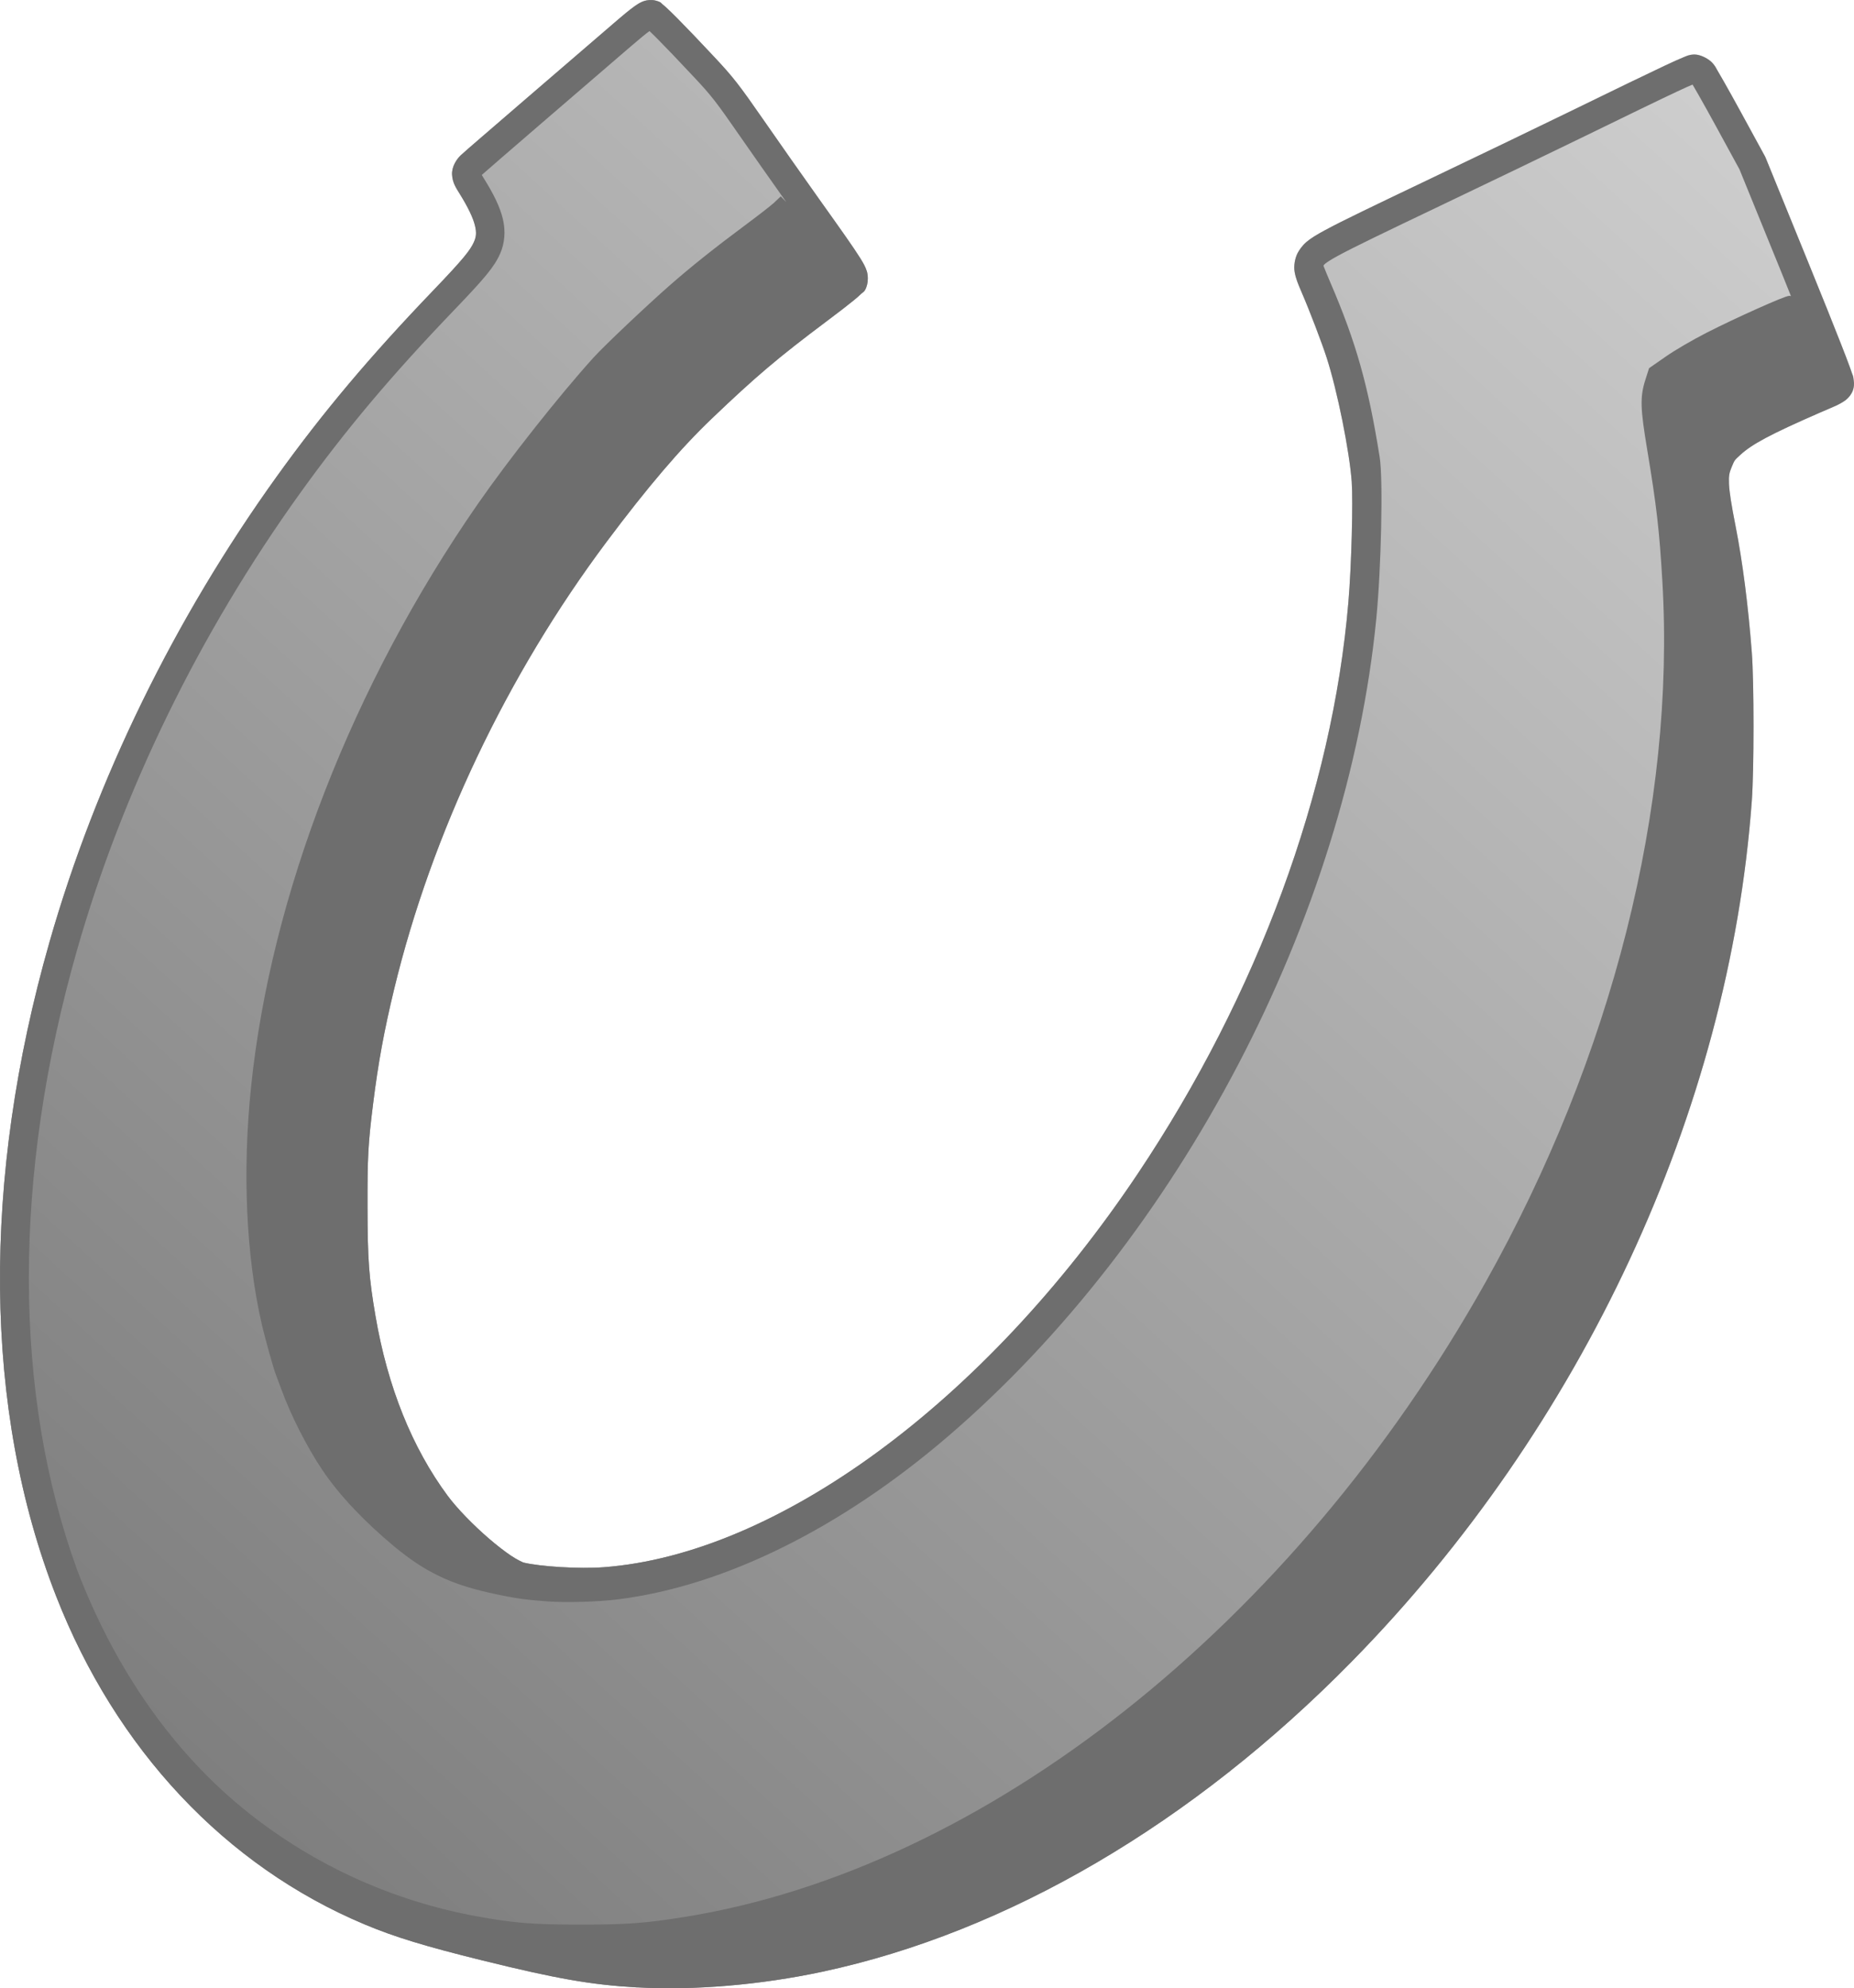 <?xml version="1.0" encoding="UTF-8" standalone="no"?>
<!-- Created with Inkscape (http://www.inkscape.org/) -->

<svg
   width="1956.358"
   height="2098.266"
   viewBox="0 0 517.62 555.166"
   version="1.1"
   id="svg1"
   inkscape:version="1.4 (86a8ad7, 2024-10-11)"
   sodipodi:docname="logos-2.svg"
   xml:space="preserve"
   inkscape:export-filename="W:\pick-4.com\wwwroot\images\arrow.svg"
   inkscape:export-xdpi="96"
   inkscape:export-ydpi="96"
   inkscape:export-batch-path="Icons"
   inkscape:export-batch-name="icon"
   xmlns:inkscape="http://www.inkscape.org/namespaces/inkscape"
   xmlns:sodipodi="http://sodipodi.sourceforge.net/DTD/sodipodi-0.dtd"
   xmlns:xlink="http://www.w3.org/1999/xlink"
   xmlns="http://www.w3.org/2000/svg"
   xmlns:svg="http://www.w3.org/2000/svg"><sodipodi:namedview
     id="namedview1"
     pagecolor="#ffffff"
     bordercolor="#000000"
     borderopacity="0.25"
     inkscape:showpageshadow="2"
     inkscape:pageopacity="0.0"
     inkscape:pagecheckerboard="0"
     inkscape:deskcolor="#ffffff"
     inkscape:document-units="mm"
     inkscape:zoom="0.25000001"
     inkscape:cx="-7717.9998"
     inkscape:cy="7289.9998"
     inkscape:window-width="3840"
     inkscape:window-height="2066"
     inkscape:window-x="3829"
     inkscape:window-y="-11"
     inkscape:window-maximized="1"
     inkscape:current-layer="layer1"
     inkscape:lockguides="false"
     showgrid="false"
     showguides="false"><inkscape:page
       x="0"
       y="0"
       width="517.62"
       height="555.166"
       id="page2"
       margin="0"
       bleed="0" /></sodipodi:namedview><defs
     id="defs1"><linearGradient
       id="linearGradient720"
       inkscape:collect="always"><stop
         style="stop-color:#7f7f7f;stop-opacity:1;"
         offset="0"
         id="stop720" /><stop
         style="stop-color:#cdcdcd;stop-opacity:1;"
         offset="1"
         id="stop721" /></linearGradient><linearGradient
       inkscape:collect="always"
       xlink:href="#linearGradient720"
       id="linearGradient722"
       x1="18687.574"
       y1="10811.416"
       x2="19110.951"
       y2="10348.869"
       gradientUnits="userSpaceOnUse" /></defs><g
     inkscape:label="Layer 1"
     inkscape:groupmode="layer"
     id="layer1"
     transform="translate(-18618.185,-10305.214)"><g
       id="g731"><g
         id="g727"><path
           id="path715"
           style="fill:url(#linearGradient722);fill-opacity:1;stroke-linecap:round;stroke-linejoin:round"
           d="m 18799.53,10305.219 c -0.575,0.04 -1.141,0.144 -1.607,0.31 -0.934,0.332 -1.632,0.772 -2.405,1.309 -1.545,1.074 -3.417,2.653 -6.48,5.295 -3.147,2.715 -13.635,11.742 -23.293,20.051 -4.832,4.156 -9.362,8.064 -12.772,11.015 -3.408,2.951 -5.308,4.577 -6.148,5.369 -1.169,1.103 -2.561,3.206 -2.428,5.428 0.133,2.222 1.053,3.608 2.119,5.32 2.416,3.883 3.756,6.779 4.26,8.834 0.505,2.056 0.366,3.182 -0.293,4.672 -0.981,2.219 -2.982,4.769 -11.219,13.358 -17.846,18.606 -30.917,34.14 -43.789,52.052 -28.606,39.808 -50.503,84.643 -63.466,130 -18.975,66.382 -18.461,130.661 1.824,182.608 16.706,42.784 47.229,75.374 86.183,91.723 8.368,3.511 16.874,6.101 32.838,10.042 20.709,5.114 30.27,6.793 43.057,7.532 h 0.226 c 15.842,0.888 34.383,-0.686 51.625,-4.368 51.72,-11.04 103.502,-41.476 147.778,-86.572 64.384,-65.575 105.395,-153.686 111.734,-240.322 0.636,-8.634 0.639,-33.196 0,-41.52 -1.003,-13.038 -2.575,-25.305 -4.527,-35.214 -1.166,-5.911 -1.743,-9.546 -1.844,-11.848 -0.101,-2.302 0.109,-3.142 0.777,-4.734 0.815,-1.94 0.712,-1.79 2.41,-3.346 3.177,-2.911 8.036,-5.601 22.254,-11.801 3.642,-1.587 5.319,-2.158 7.053,-3.422 0.867,-0.632 1.931,-1.913 2.238,-3.23 0.308,-1.317 0.113,-2.029 0.07,-2.485 -0.115,-1.178 -0.247,-1.196 -0.416,-1.714 -0.17,-0.519 -0.39,-1.145 -0.672,-1.916 -0.564,-1.543 -1.371,-3.651 -2.414,-6.319 -2.087,-5.336 -5.12,-12.899 -8.994,-22.416 l -12.065,-29.633 c -0.06,-0.14 -0.121,-0.276 -0.193,-0.408 l -6.604,-12.107 c -1.826,-3.349 -3.588,-6.513 -4.965,-8.934 -0.688,-1.21 -1.278,-2.233 -1.744,-3.015 -0.466,-0.783 -0.456,-0.95 -1.232,-1.885 -1.032,-1.242 -3.478,-2.541 -5.188,-2.5 h -0.02 c -1.439,0.04 -2.043,0.388 -3.194,0.857 -1.15,0.47 -2.722,1.179 -5.128,2.309 -4.813,2.26 -12.924,6.196 -26.909,13.015 -8.611,4.199 -26.315,12.724 -39.304,18.926 -15.626,7.461 -23.848,11.408 -28.565,13.961 -2.358,1.277 -3.868,2.199 -5.094,3.223 -1.225,1.023 -2.11,2.322 -2.572,3.226 -0.685,1.346 -1.099,3.416 -0.801,5.192 0.299,1.776 0.955,3.369 1.946,5.662 2.265,5.241 5.649,14.107 7.004,18.308 2.996,9.289 6.368,26.098 6.99,34.649 0.391,5.383 -0.05,23.171 -0.934,33.637 -4.467,52.784 -25.295,109.448 -58.756,159.484 -42.981,64.273 -100.966,106.316 -149.125,109.939 -6.914,0.52 -17.75,-0.18 -22.4,-1.296 -0.135,-0.03 -1.736,-0.733 -3.512,-1.928 -1.775,-1.196 -3.908,-2.848 -6.084,-4.717 -4.35,-3.737 -8.919,-8.403 -11.582,-11.996 -9.883,-13.337 -16.764,-30.333 -20.16,-50.199 -1.845,-10.789 -2.202,-15.713 -2.232,-30.328 -0.03,-14.172 0.167,-17.749 1.566,-28.953 1.431,-11.464 3.071,-20.397 5.877,-32.012 10.519,-43.54 31.446,-87.633 59.279,-124.838 11.503,-15.376 20.709,-26.145 29.325,-34.377 12.419,-11.866 18.481,-17.005 32.197,-27.293 3.49,-2.618 5.922,-4.489 7.584,-5.857 0.831,-0.685 1.464,-1.235 2.004,-1.77 0.54,-0.535 1.141,-0.494 1.687,-2.668 0.192,-0.763 0.285,-2.388 -0.103,-3.629 -0.389,-1.24 -0.977,-2.271 -1.883,-3.724 -1.813,-2.907 -5.076,-7.503 -11.299,-16.239 -4.476,-6.284 -11.556,-16.357 -15.695,-22.334 -6.746,-9.738 -8.494,-11.972 -13.565,-17.388 -4.449,-4.754 -7.948,-8.416 -10.465,-10.951 -1.258,-1.268 -2.265,-2.25 -3.068,-2.983 -0.401,-0.367 -0.745,-0.669 -1.105,-0.951 -0.361,-0.282 -0.256,-0.584 -1.926,-1.022 v 0 c -0.509,-0.133 -1.096,-0.172 -1.672,-0.138 z"
           sodipodi:nodetypes="csssssssssssscssscccscsssssssscssssccssssscssssssssssscssssssssssssssssssssssssccsc" /><path
           id="path687"
           style="mix-blend-mode:multiply;fill:#6e6e6e;fill-opacity:1;stroke-linecap:round;stroke-linejoin:round"
           d="m 18799.53,10305.219 c -0.575,0.04 -1.141,0.144 -1.607,0.31 -0.934,0.332 -1.632,0.772 -2.405,1.309 -1.545,1.074 -3.417,2.653 -6.48,5.295 -3.147,2.715 -13.635,11.742 -23.293,20.051 -4.832,4.156 -9.362,8.064 -12.772,11.015 -3.408,2.951 -5.308,4.577 -6.148,5.369 -1.169,1.103 -2.561,3.206 -2.428,5.428 0.133,2.222 1.053,3.608 2.119,5.32 2.416,3.883 3.756,6.779 4.26,8.834 0.505,2.056 0.366,3.182 -0.293,4.672 -0.981,2.219 -2.982,4.769 -11.219,13.358 -17.846,18.606 -30.917,34.14 -43.789,52.052 -28.606,39.808 -50.503,84.643 -63.466,130 -18.975,66.382 -18.461,130.661 1.824,182.608 16.706,42.784 47.229,75.374 86.183,91.723 8.368,3.511 16.874,6.101 32.838,10.042 20.709,5.114 30.27,6.793 43.057,7.532 h 0.226 c 15.842,0.888 34.383,-0.686 51.625,-4.368 51.72,-11.04 103.502,-41.476 147.778,-86.572 64.384,-65.575 105.395,-153.686 111.734,-240.322 0.636,-8.634 0.639,-33.196 0,-41.52 -1.003,-13.038 -2.575,-25.305 -4.527,-35.214 -1.166,-5.911 -1.743,-9.546 -1.844,-11.848 -0.101,-2.302 0.109,-3.142 0.777,-4.734 0.815,-1.94 0.712,-1.79 2.41,-3.346 3.177,-2.911 8.036,-5.601 22.254,-11.801 3.642,-1.587 5.319,-2.158 7.053,-3.422 0.867,-0.632 1.931,-1.913 2.238,-3.23 0.308,-1.317 0.113,-2.029 0.07,-2.485 -0.115,-1.178 -0.247,-1.196 -0.416,-1.714 -0.17,-0.519 -0.39,-1.145 -0.672,-1.916 -0.564,-1.543 -1.371,-3.651 -2.414,-6.319 -2.087,-5.336 -5.12,-12.899 -8.994,-22.416 l -12.065,-29.633 c -0.06,-0.14 -0.121,-0.276 -0.193,-0.408 l -6.604,-12.107 c -1.826,-3.349 -3.588,-6.513 -4.965,-8.934 -0.688,-1.21 -1.278,-2.233 -1.744,-3.015 -0.466,-0.783 -0.456,-0.95 -1.232,-1.885 -1.032,-1.242 -3.478,-2.541 -5.188,-2.5 h -0.02 c -1.439,0.04 -2.043,0.388 -3.194,0.857 -1.15,0.47 -2.722,1.179 -5.128,2.309 -4.813,2.26 -12.924,6.196 -26.909,13.015 -8.611,4.199 -26.315,12.724 -39.304,18.926 -15.626,7.461 -23.848,11.408 -28.565,13.961 -2.358,1.277 -3.868,2.199 -5.094,3.223 -1.225,1.023 -2.11,2.322 -2.572,3.226 -0.685,1.346 -1.099,3.416 -0.801,5.192 0.299,1.776 0.955,3.369 1.946,5.662 2.265,5.241 5.649,14.107 7.004,18.308 2.996,9.289 6.368,26.098 6.99,34.649 0.391,5.383 -0.05,23.171 -0.934,33.637 -4.467,52.784 -25.295,109.448 -58.756,159.484 -42.981,64.273 -100.966,106.316 -149.125,109.939 -6.914,0.52 -17.75,-0.18 -22.4,-1.296 -0.135,-0.03 -1.736,-0.733 -3.512,-1.928 -1.775,-1.196 -3.908,-2.848 -6.084,-4.717 -4.35,-3.737 -8.919,-8.403 -11.582,-11.996 -9.883,-13.337 -16.764,-30.333 -20.16,-50.199 -1.845,-10.789 -2.202,-15.713 -2.232,-30.328 -0.03,-14.172 0.167,-17.749 1.566,-28.953 1.431,-11.464 3.071,-20.397 5.877,-32.012 10.519,-43.54 31.446,-87.633 59.279,-124.838 11.503,-15.376 20.709,-26.145 29.325,-34.377 12.419,-11.866 18.481,-17.005 32.197,-27.293 3.49,-2.618 5.922,-4.489 7.584,-5.857 0.831,-0.685 1.464,-1.235 2.004,-1.77 0.54,-0.535 1.141,-0.494 1.687,-2.668 0.192,-0.763 0.285,-2.388 -0.103,-3.629 -0.389,-1.24 -0.977,-2.271 -1.883,-3.724 -1.813,-2.907 -5.076,-7.503 -11.299,-16.239 -4.476,-6.284 -11.556,-16.357 -15.695,-22.334 -6.746,-9.738 -8.494,-11.972 -13.565,-17.388 -4.449,-4.754 -7.948,-8.416 -10.465,-10.951 -1.258,-1.268 -2.265,-2.25 -3.068,-2.983 -0.401,-0.367 -0.745,-0.669 -1.105,-0.951 -0.361,-0.282 -0.256,-0.584 -1.926,-1.022 v 0 c -0.509,-0.133 -1.096,-0.172 -1.672,-0.138 z m -0.02,8.667 c 0.591,0.561 1.199,1.138 2.117,2.063 2.415,2.433 5.882,6.062 10.302,10.783 4.965,5.304 6.117,6.787 12.829,16.477 3.43,4.953 8.633,12.331 12.946,18.422 l -1.534,-1.59 -2.018,1.906 c -0.246,0.232 -1.389,1.162 -2.865,2.307 -1.476,1.144 -3.336,2.558 -5.223,3.961 -8.441,6.277 -15.041,11.544 -20.877,16.664 -6.586,5.778 -18.314,16.878 -21.367,20.254 -9.466,10.467 -23.682,28.466 -32.275,40.859 -34.876,50.303 -57.738,109.074 -63.27,162.746 -2.447,23.73 -1.386,47.192 3.024,66.371 0.417,1.818 1.247,4.939 2.045,7.787 0.398,1.424 0.787,2.778 1.113,3.86 0.325,1.082 0.562,1.842 0.75,2.289 0.137,0.326 0.894,2.341 1.599,4.275 2.603,7.149 7.041,15.878 11.315,22.262 5.058,7.555 12.366,14.968 20.023,21.35 8.76,7.302 15.94,10.569 26.354,12.945 7.983,1.821 11.18,2.068 16.523,2.48 5.082,0.393 14.059,0.138 19.602,-0.552 29.787,-3.709 62.373,-19.854 92.428,-45.688 64.389,-55.346 111.159,-144.69 119.375,-228.06 0.7,-7.109 1.179,-16.849 1.365,-25.59 0.185,-8.742 0.1,-16.376 -0.42,-19.645 -3.167,-19.919 -6.573,-31.999 -13.701,-48.584 -0.727,-1.69 -1.411,-3.347 -1.926,-4.646 -0.02,-0.06 -0.04,-0.1 -0.06,-0.156 0.103,-0.217 0.08,-0.261 0.459,-0.577 0.473,-0.395 1.616,-1.159 3.774,-2.328 4.315,-2.336 12.584,-6.319 28.203,-13.777 13.011,-6.212 30.705,-14.734 39.363,-18.955 13.979,-6.817 22.093,-10.754 26.801,-12.965 2.201,-1.034 3.536,-1.627 4.441,-2.004 0.04,0.06 0,0.01 0.05,0.08 0.421,0.707 0.994,1.7 1.666,2.881 1.345,2.363 3.09,5.496 4.895,8.807 l 6.496,11.91 11.978,29.424 c 1.036,2.546 1.487,3.723 2.401,5.983 -0.01,0 0,0 -0.01,-0.01 -0.36,-0.144 -0.473,-0.08 -0.586,-0.07 -0.114,0.01 -0.202,0.03 -0.297,0.06 -0.19,0.05 -0.396,0.112 -0.642,0.197 -0.494,0.171 -1.141,0.42 -1.922,0.738 -1.563,0.636 -3.654,1.542 -5.973,2.58 -4.637,2.077 -10.173,4.682 -14.121,6.703 -4.012,2.054 -8.777,4.832 -11.395,6.653 l -4.677,3.254 -1.057,3.322 c -0.735,2.315 -1.1,4.351 -1.016,7.182 0.08,2.83 0.593,6.466 1.547,12.216 2.647,15.948 3.406,22.552 4.242,36.877 3.655,62.672 -13.963,132.509 -49.421,195.721 -53.646,95.637 -139.689,163.686 -223.676,177.15 -10.863,1.742 -16.104,2.122 -28.946,2.122 -13.285,0 -18.616,-0.431 -28.923,-2.311 -23.355,-4.258 -45.228,-14.166 -63.764,-28.883 -20.89,-16.586 -37.199,-39.94 -47.836,-67.801 -17.895,-49.176 -18.086,-109.999 -0.03,-173.182 12.692,-44.407 34.198,-88.463 62.271,-127.53 12.655,-17.609 25.409,-32.773 43.067,-51.183 8.322,-8.678 11.105,-11.917 12.76,-15.658 1.309,-2.961 1.585,-6.394 0.746,-9.815 -0.84,-3.42 -2.602,-6.919 -5.239,-11.156 -0.577,-0.928 -0.529,-0.874 -0.611,-1.035 0.18,-0.151 2.334,-2.053 5.514,-4.805 3.4,-2.943 7.926,-6.848 12.752,-11 9.659,-8.31 20.139,-17.329 23.3,-20.057 2.719,-2.344 4.23,-3.561 5.243,-4.307 z"
           sodipodi:nodetypes="csssssssssssscssscccscsssssssscssssccssssscssssssssssscssssssssssssssssssssssssccscsssccssssssssssssssssssssssscsssssccssccccscssssscscssssssscsssssscssscss" /></g></g></g></svg>
